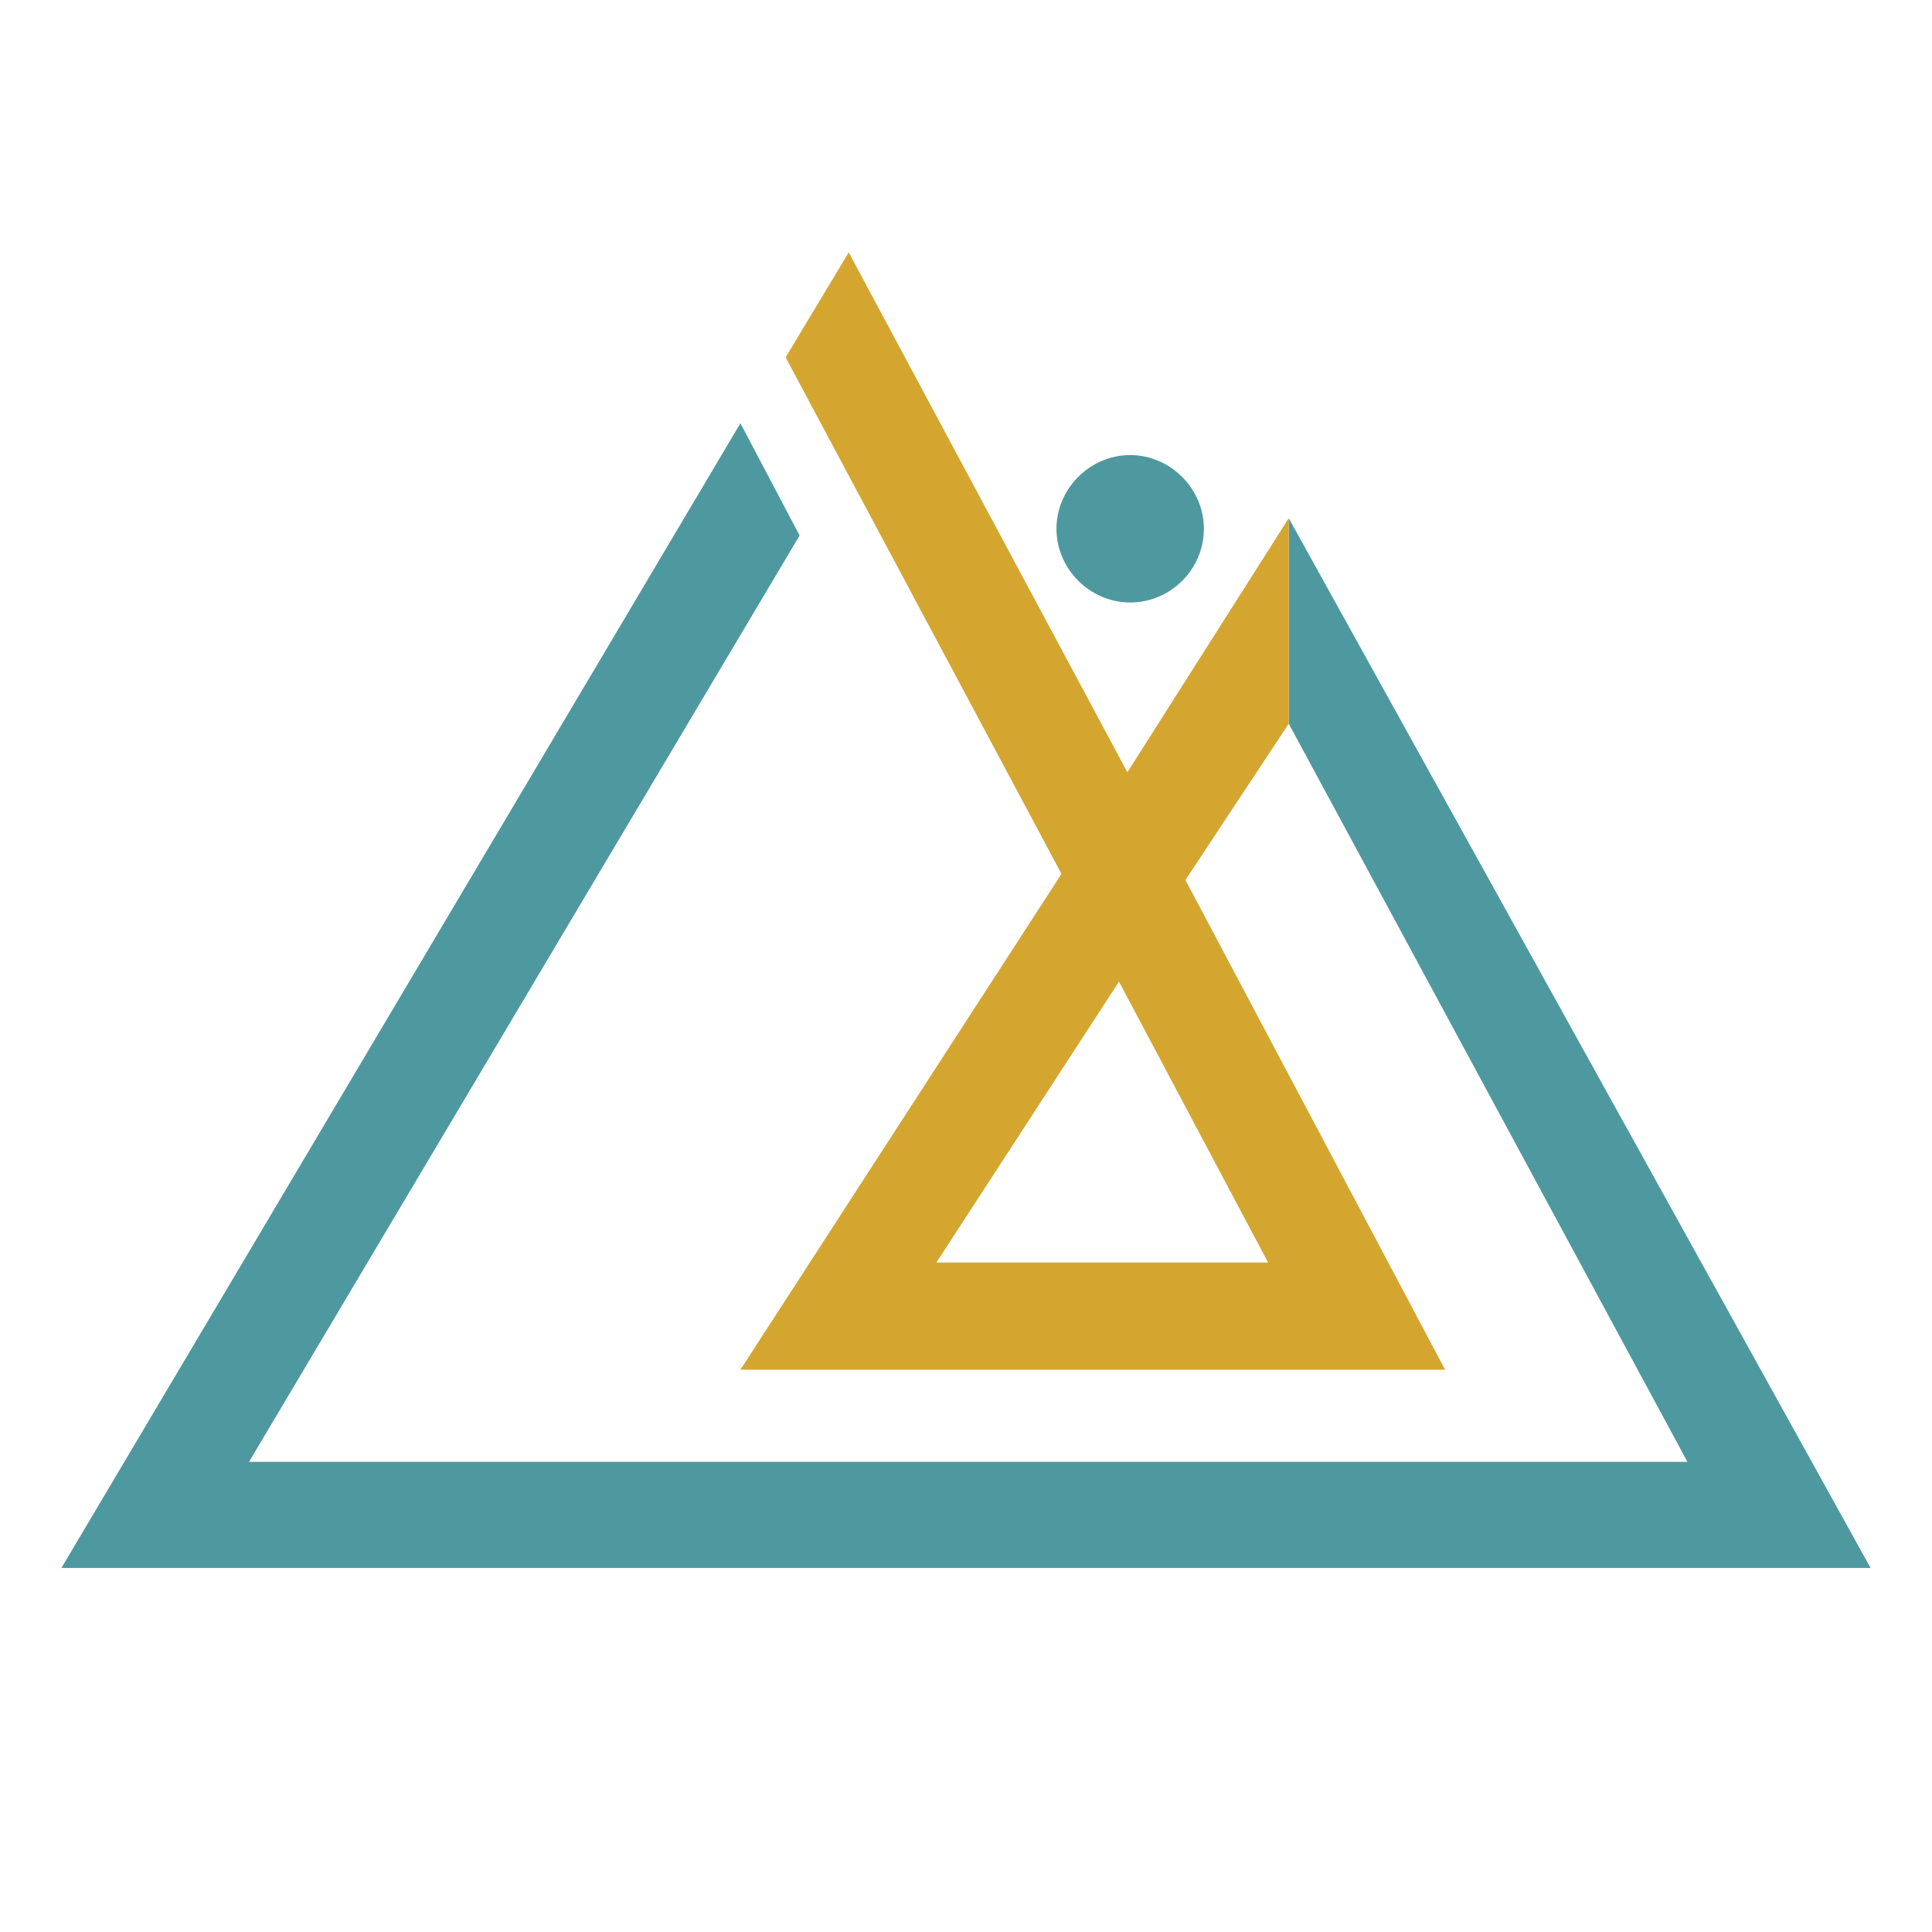 <?xml version="1.0" encoding="UTF-8"?> <svg xmlns="http://www.w3.org/2000/svg" id="Camada_1" data-name="Camada 1" version="1.1" viewBox="0 0 346 346"><defs><style> .cls-1 { fill: #d4a630; } .cls-1, .cls-2 { stroke-width: 0px; } .cls-2 { fill: #4e999f; } </style></defs><polygon class="cls-2" points="335 280.8 11 280.8 132.6 75.8 143.2 95.9 44.6 261.8 302.2 261.8 230.8 129.6 230.8 92.8 335 280.8"></polygon><path class="cls-1" d="M167.7,226.1h59.4l-26.7-50.3-32.7,50.3h0ZM230.8,129.6l-18.5,28,46.5,87.7h-126.2l57.5-88.8-49.4-92.5,11.3-18.8,49.9,93.1,28.9-45.5v36.8Z"></path><path class="cls-2" d="M215.6,94.7c0,7.3-6,13.2-13.2,13.2s-13.2-6-13.2-13.2,6-13.2,13.2-13.2,13.2,6,13.2,13.2"></path></svg> 